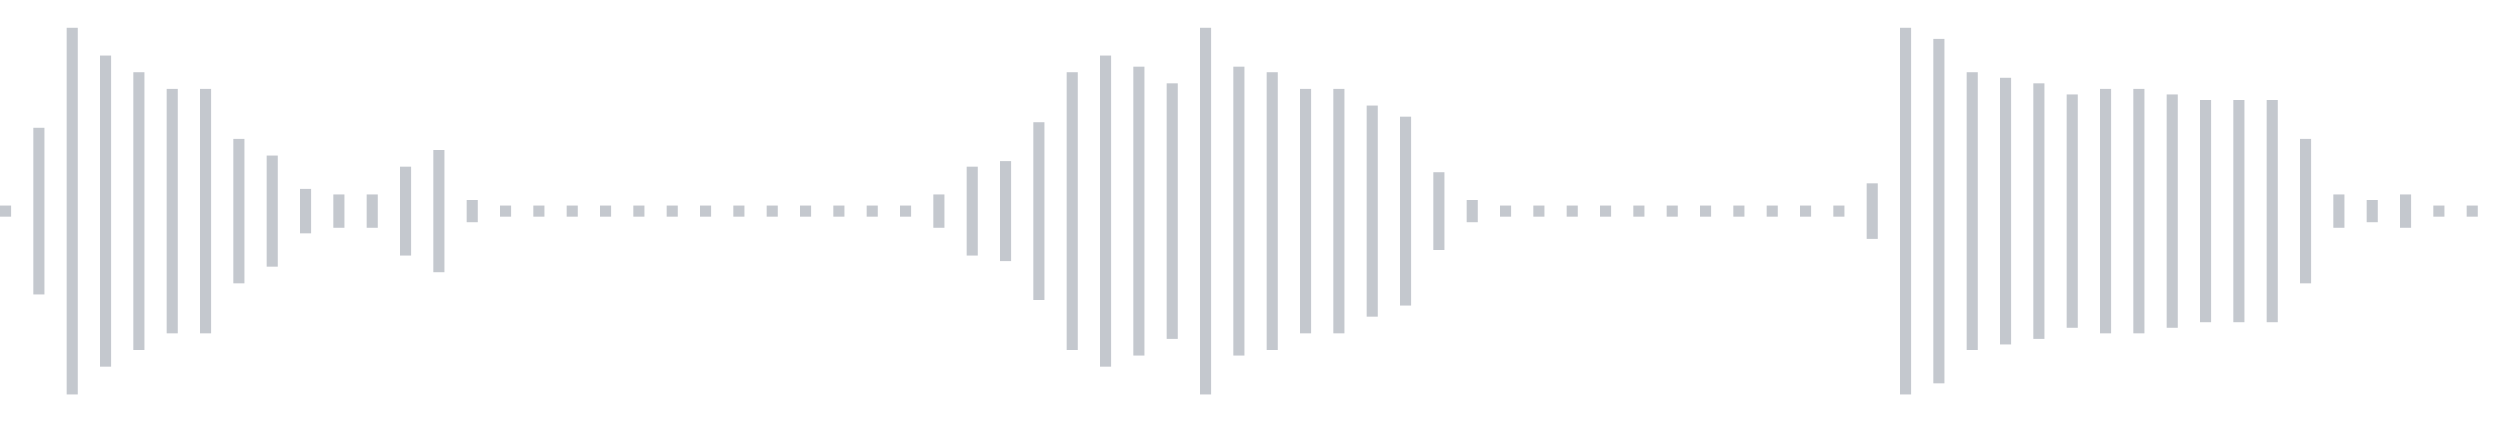 <svg xmlns="http://www.w3.org/2000/svg" xmlns:xlink="http://www.w3/org/1999/xlink" viewBox="0 0 225 38" preserveAspectRatio="none" width="100%" height="100%" fill="#C4C8CE"><g id="waveform-211541e8-b1d9-4441-867a-ad888a2f7329"><rect x="0" y="18.5" width="1" height="1"/><rect x="3" y="11.5" width="1" height="15"/><rect x="6" y="2.5" width="1" height="33"/><rect x="9" y="5.0" width="1" height="28"/><rect x="12" y="6.5" width="1" height="25"/><rect x="15" y="8.0" width="1" height="22"/><rect x="18" y="8.0" width="1" height="22"/><rect x="21" y="12.5" width="1" height="13"/><rect x="24" y="14.0" width="1" height="10"/><rect x="27" y="17.0" width="1" height="4"/><rect x="30" y="17.5" width="1" height="3"/><rect x="33" y="17.5" width="1" height="3"/><rect x="36" y="15.0" width="1" height="8"/><rect x="39" y="13.5" width="1" height="11"/><rect x="42" y="18.0" width="1" height="2"/><rect x="45" y="18.5" width="1" height="1"/><rect x="48" y="18.5" width="1" height="1"/><rect x="51" y="18.5" width="1" height="1"/><rect x="54" y="18.5" width="1" height="1"/><rect x="57" y="18.5" width="1" height="1"/><rect x="60" y="18.5" width="1" height="1"/><rect x="63" y="18.5" width="1" height="1"/><rect x="66" y="18.5" width="1" height="1"/><rect x="69" y="18.5" width="1" height="1"/><rect x="72" y="18.5" width="1" height="1"/><rect x="75" y="18.5" width="1" height="1"/><rect x="78" y="18.5" width="1" height="1"/><rect x="81" y="18.5" width="1" height="1"/><rect x="84" y="17.5" width="1" height="3"/><rect x="87" y="15.0" width="1" height="8"/><rect x="90" y="14.5" width="1" height="9"/><rect x="93" y="11.0" width="1" height="16"/><rect x="96" y="6.5" width="1" height="25"/><rect x="99" y="5.0" width="1" height="28"/><rect x="102" y="6.0" width="1" height="26"/><rect x="105" y="7.5" width="1" height="23"/><rect x="108" y="2.5" width="1" height="33"/><rect x="111" y="6.0" width="1" height="26"/><rect x="114" y="6.5" width="1" height="25"/><rect x="117" y="8.0" width="1" height="22"/><rect x="120" y="8.0" width="1" height="22"/><rect x="123" y="9.5" width="1" height="19"/><rect x="126" y="10.5" width="1" height="17"/><rect x="129" y="15.5" width="1" height="7"/><rect x="132" y="18.0" width="1" height="2"/><rect x="135" y="18.5" width="1" height="1"/><rect x="138" y="18.5" width="1" height="1"/><rect x="141" y="18.5" width="1" height="1"/><rect x="144" y="18.5" width="1" height="1"/><rect x="147" y="18.5" width="1" height="1"/><rect x="150" y="18.5" width="1" height="1"/><rect x="153" y="18.5" width="1" height="1"/><rect x="156" y="18.5" width="1" height="1"/><rect x="159" y="18.5" width="1" height="1"/><rect x="162" y="18.5" width="1" height="1"/><rect x="165" y="18.5" width="1" height="1"/><rect x="168" y="16.5" width="1" height="5"/><rect x="171" y="2.5" width="1" height="33"/><rect x="174" y="3.5" width="1" height="31"/><rect x="177" y="6.5" width="1" height="25"/><rect x="180" y="7.0" width="1" height="24"/><rect x="183" y="7.5" width="1" height="23"/><rect x="186" y="8.5" width="1" height="21"/><rect x="189" y="8.0" width="1" height="22"/><rect x="192" y="8.0" width="1" height="22"/><rect x="195" y="8.5" width="1" height="21"/><rect x="198" y="9.0" width="1" height="20"/><rect x="201" y="9.0" width="1" height="20"/><rect x="204" y="9.0" width="1" height="20"/><rect x="207" y="12.5" width="1" height="13"/><rect x="210" y="17.5" width="1" height="3"/><rect x="213" y="18.0" width="1" height="2"/><rect x="216" y="17.5" width="1" height="3"/><rect x="219" y="18.5" width="1" height="1"/><rect x="222" y="18.5" width="1" height="1"/></g></svg>
